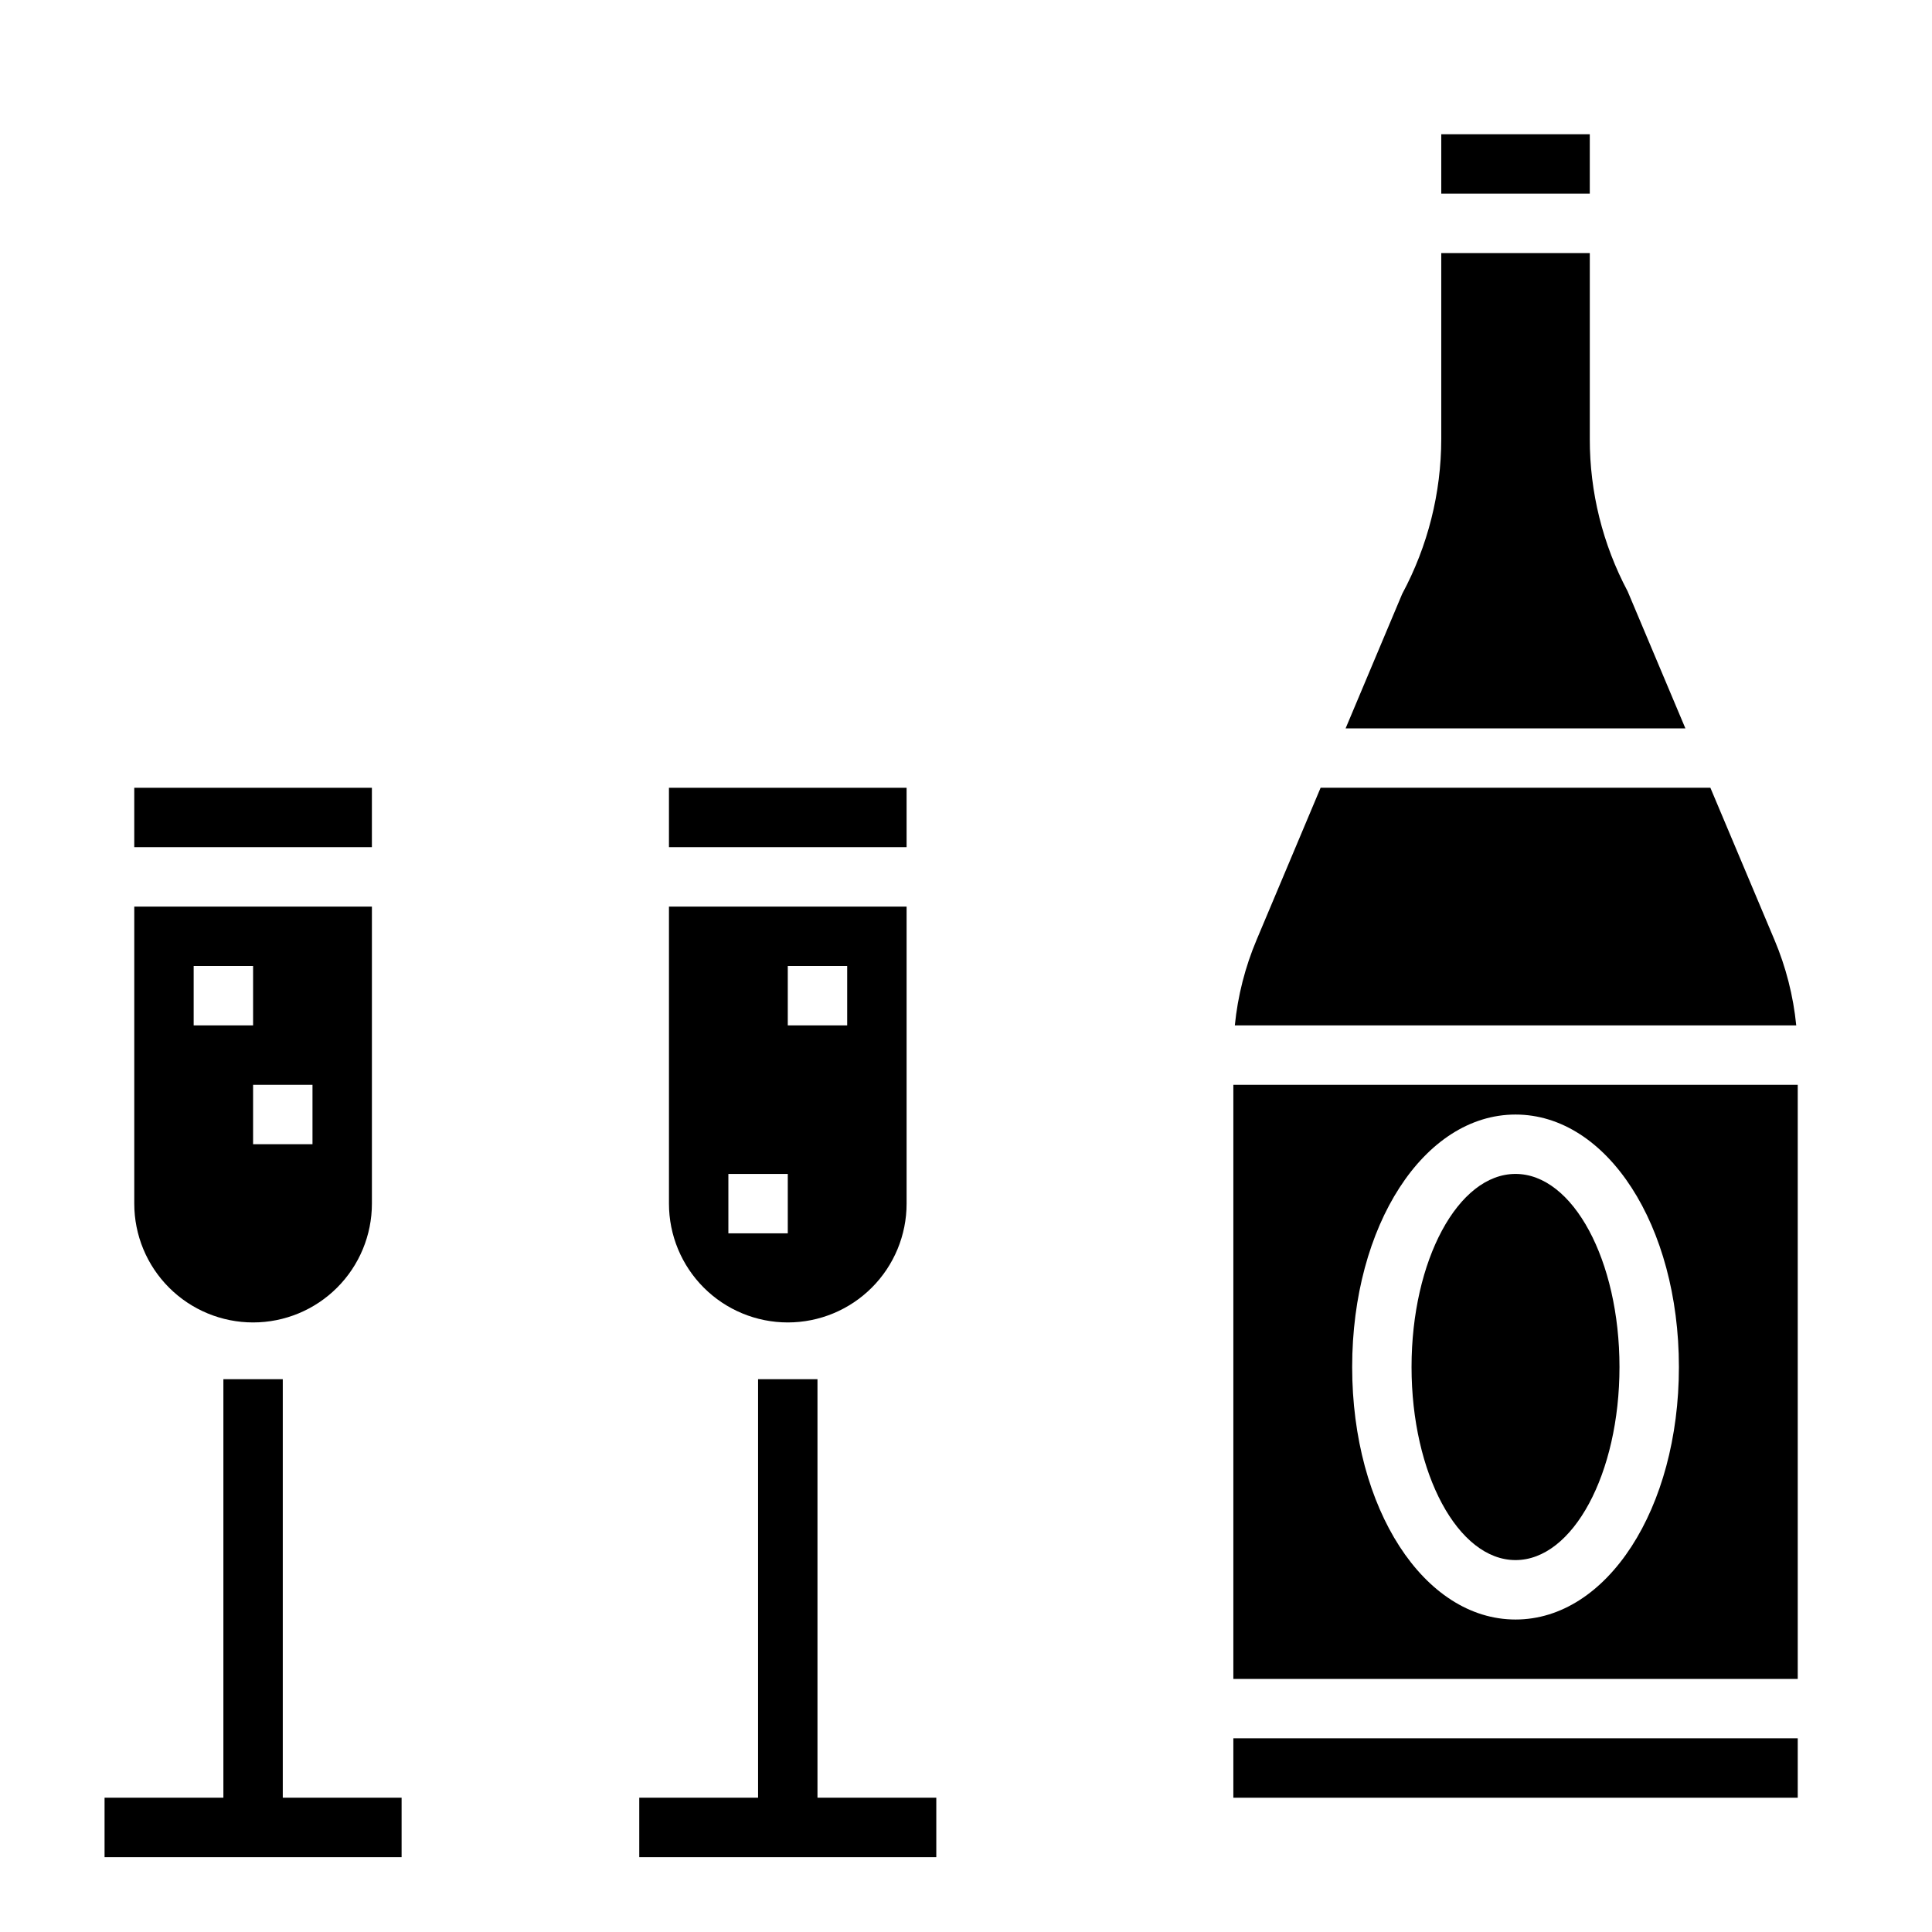 <?xml version="1.0" encoding="UTF-8"?>
<!-- Uploaded to: ICON Repo, www.iconrepo.com, Generator: ICON Repo Mixer Tools -->
<svg fill="#000000" width="800px" height="800px" version="1.1" viewBox="144 144 512 512" xmlns="http://www.w3.org/2000/svg">
 <g>
  <path d="m179.58 352.77h62.977v15.742h-62.977z"/>
  <path d="m211.07 494.46c8.352 0 16.359-3.316 22.266-9.223 5.906-5.902 9.223-13.914 9.223-22.262v-78.723h-62.977v78.723c0 8.348 3.316 16.359 9.223 22.262 5.906 5.906 13.914 9.223 22.266 9.223zm15.742-47.23h-15.742v-15.742h15.742zm-31.488-47.23h15.746v15.742h-15.746z"/>
  <path d="m218.94 509.5h-15.742v110.91h-31.488v15.746h78.719v-15.746h-31.488z"/>
  <path d="m360.64 509.5h-15.742v110.91h-31.488v15.746h78.719v-15.746h-31.488z"/>
  <path d="m321.28 352.77h62.977v15.742h-62.977z"/>
  <path d="m352.77 494.46c8.352 0 16.359-3.316 22.266-9.223 5.906-5.902 9.223-13.914 9.223-22.262v-78.723h-62.977v78.723c0 8.348 3.32 16.359 9.223 22.262 5.906 5.906 13.914 9.223 22.266 9.223zm0-94.465h15.742v15.742l-15.742 0.004zm-15.742 55.105h15.742v15.742l-15.742 0.004z"/>
  <path d="m614.24 393.05-16.973-40.289h-103.29l-16.957 40.289c-3.055 7.231-5.004 14.879-5.777 22.688h148.78c-0.777-7.809-2.727-15.457-5.781-22.688z"/>
  <path d="m525.95 179.58h39.359v15.742h-39.359z"/>
  <path d="m575.34 300.7c-6.609-12.43-10.055-26.301-10.027-40.383v-49.246h-39.363v49.246c-0.012 14.332-3.566 28.438-10.352 41.062l-14.996 35.645h90.043z"/>
  <path d="m470.85 431.49v157.44h149.57v-157.44zm74.785 141.7c-24.277 0-43.297-29.387-43.297-66.914 0-37.523 19.02-66.91 43.297-66.91 24.277 0 43.293 29.387 43.293 66.91 0 37.527-19.016 66.914-43.293 66.914z"/>
  <path d="m573.18 506.27c0 28.262-12.336 51.168-27.551 51.168-15.219 0-27.555-22.906-27.555-51.168 0-28.258 12.336-51.168 27.555-51.168 15.215 0 27.551 22.91 27.551 51.168"/>
  <path d="m470.85 604.67h149.57v15.742h-149.57z"/>
 </g>
</svg>